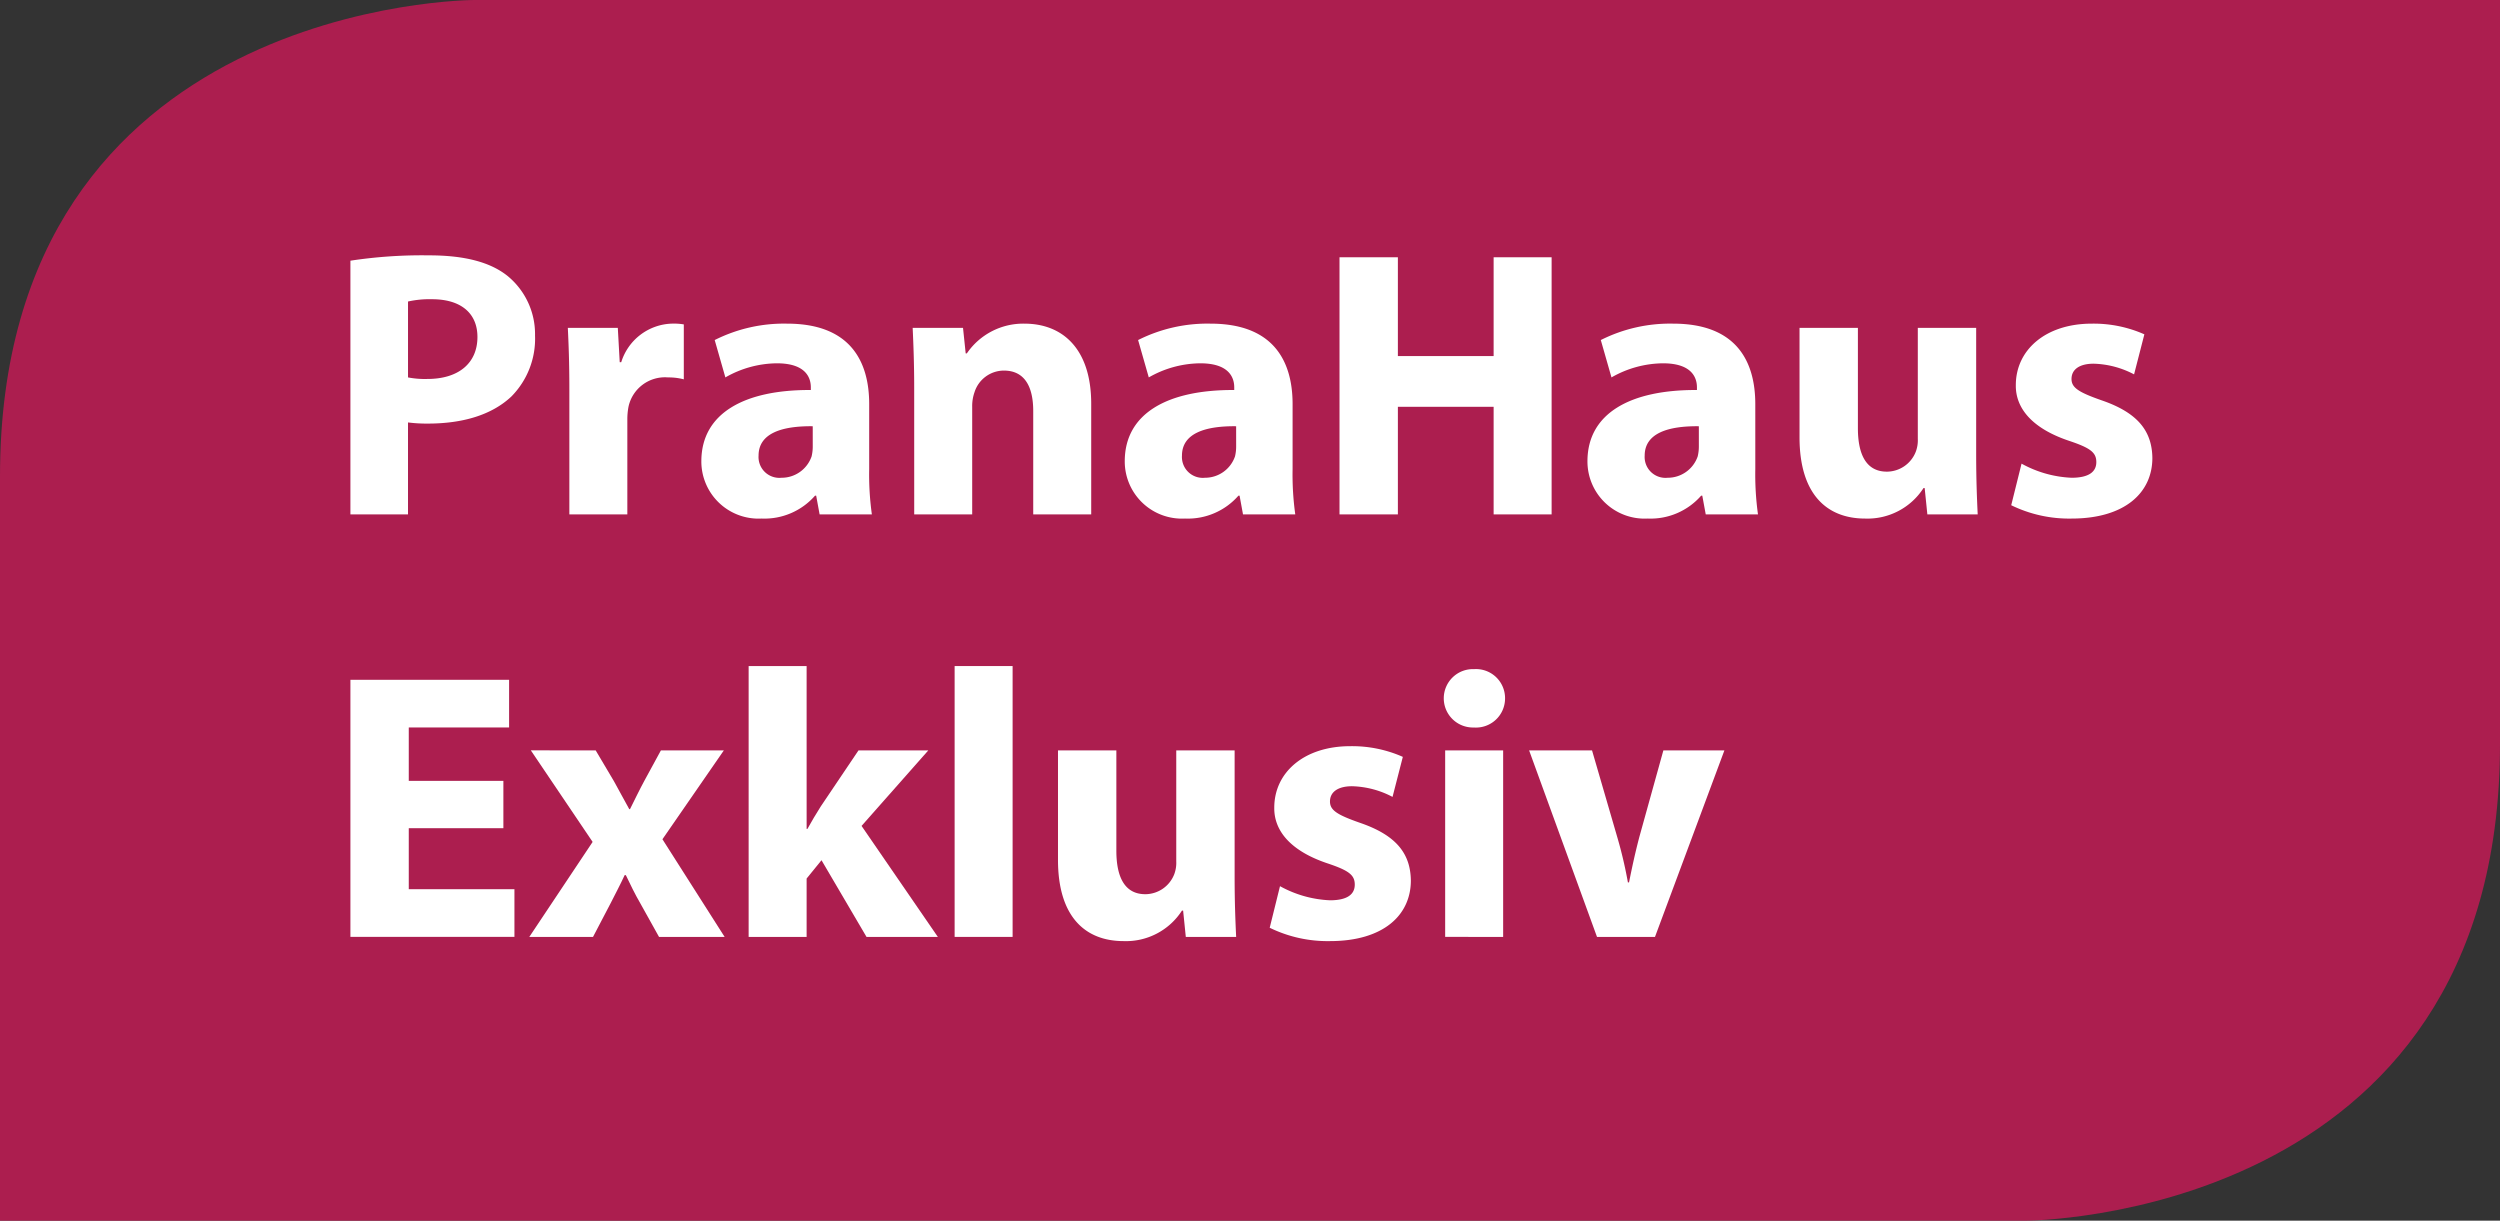 <?xml version="1.0" standalone="no"?>
<!DOCTYPE svg PUBLIC "-//W3C//DTD SVG 20010904//EN"
 "http://www.w3.org/TR/2001/REC-SVG-20010904/DTD/svg10.dtd">
<svg id="bb5ab05b-9059-4c25-a343-756ba98e1c4f" data-name="Button" xmlns="http://www.w3.org/2000/svg" viewBox="0 0 213 104"><rect x="0" y="0" width="213" height="104" fill="#333333" stroke="none"/><path d="M40.412,0S0,0,0,40.591V104H172.588S213,104,213,63.409V0Z" fill="#ac1e4f"/><path d="M29.855,22.211a40.588,40.588,0,0,1,6.695-.455c3.055,0,5.233.586,6.695,1.756a6.404,6.404,0,0,1,2.34,5.07A6.997,6.997,0,0,1,43.57,33.781C41.88,35.375,39.377,36.09,36.452,36.09a12.57,12.57,0,0,1-1.69-.098v7.832H29.855Zm4.908,9.945a7.549,7.549,0,0,0,1.658.131c2.632,0,4.257-1.333,4.257-3.576,0-2.014-1.397-3.217-3.867-3.217a8.423,8.423,0,0,0-2.048.195Z" fill="#fff"/><path d="M48.509,33.164c0-2.34-.065-3.867-.13-5.232h4.258L52.8,30.857h.13a4.668,4.668,0,0,1,4.29-3.283,5.131,5.131,0,0,1,1.04.065v4.681a4.953,4.953,0,0,0-1.333-.163,3.176,3.176,0,0,0-3.38,2.503,5.79,5.79,0,0,0-.098,1.105v8.06h-4.94Z" fill="#fff"/><path d="M74.055,39.957a24.603,24.603,0,0,0,.228,3.867H69.83l-.292-1.592H69.44a5.725,5.725,0,0,1-4.55,1.949,4.872,4.872,0,0,1-5.135-4.875c0-4.127,3.705-6.109,9.328-6.077V33.002c0-.846-.455-2.048-2.893-2.048a8.945,8.945,0,0,0-4.388,1.202l-.91-3.184a13.111,13.111,0,0,1,6.175-1.397c5.298,0,6.988,3.12,6.988,6.857Zm-4.81-3.641c-2.6-.031-4.615.586-4.615,2.503a1.775,1.775,0,0,0,1.95,1.886,2.699,2.699,0,0,0,2.568-1.82,3.55,3.55,0,0,0,.098-.846Z" fill="#fff"/><path d="M77.889,33.002c0-1.982-.065-3.673-.13-5.07h4.29l.228,2.178h.098a5.817,5.817,0,0,1,4.908-2.535c3.25,0,5.688,2.145,5.688,6.825v9.425h-4.94V35.018c0-2.049-.715-3.445-2.502-3.445a2.636,2.636,0,0,0-2.503,1.851,3.531,3.531,0,0,0-.195,1.235v9.165h-4.94Z" fill="#fff"/><path d="M110.129,39.957a24.603,24.603,0,0,0,.228,3.867h-4.453l-.292-1.592h-.098a5.725,5.725,0,0,1-4.55,1.949,4.872,4.872,0,0,1-5.135-4.875c0-4.127,3.705-6.109,9.328-6.077V33.002c0-.846-.455-2.048-2.893-2.048a8.945,8.945,0,0,0-4.388,1.202l-.91-3.184a13.111,13.111,0,0,1,6.175-1.397c5.298,0,6.988,3.12,6.988,6.857Zm-4.81-3.641c-2.6-.031-4.615.586-4.615,2.503a1.775,1.775,0,0,0,1.95,1.886,2.699,2.699,0,0,0,2.568-1.82,3.55,3.55,0,0,0,.098-.846Z" fill="#fff"/><path d="M119.099,21.919v8.418h8.158v-8.418h4.941V43.824h-4.941v-9.165h-8.158v9.165h-4.973V21.919Z" fill="#fff"/><path d="M149.552,39.957a24.664,24.664,0,0,0,.228,3.867h-4.452l-.293-1.592h-.098a5.724,5.724,0,0,1-4.55,1.949,4.872,4.872,0,0,1-5.136-4.875c0-4.127,3.705-6.109,9.328-6.077V33.002c0-.846-.455-2.048-2.893-2.048a8.946,8.946,0,0,0-4.388,1.202l-.91-3.184a13.115,13.115,0,0,1,6.176-1.397c5.298,0,6.987,3.12,6.987,6.857Zm-4.81-3.641c-2.601-.031-4.615.586-4.615,2.503a1.775,1.775,0,0,0,1.949,1.886,2.7,2.7,0,0,0,2.568-1.82,3.57,3.57,0,0,0,.098-.846Z" fill="#fff"/><path d="M168.37,38.723c0,2.08.065,3.769.13,5.101h-4.29l-.228-2.242h-.098a5.672,5.672,0,0,1-4.973,2.6c-3.218,0-5.591-2.015-5.591-6.922V27.932h4.973V36.48c0,2.308.748,3.705,2.471,3.705a2.658,2.658,0,0,0,2.47-1.723,2.759,2.759,0,0,0,.163-1.072v-9.458H168.37Z" fill="#fff"/><path d="M172.236,39.502a9.655,9.655,0,0,0,4.258,1.203c1.495,0,2.112-.52,2.112-1.333s-.487-1.202-2.34-1.82c-3.283-1.105-4.551-2.893-4.518-4.745,0-2.99,2.535-5.232,6.468-5.232a10.645,10.645,0,0,1,4.484.91l-.877,3.412a7.804,7.804,0,0,0-3.445-.91c-1.202,0-1.885.488-1.885,1.301,0,.747.617,1.137,2.567,1.82,3.022,1.039,4.29,2.566,4.322,4.907,0,2.958-2.34,5.167-6.89,5.167a11.226,11.226,0,0,1-5.136-1.137Z" fill="#fff"/><path d="M42.888,70.562H34.827v5.199H43.83v4.062H29.855V57.918h13.52v4.064H34.827v4.549h8.061Z" fill="#fff"/><path d="M50.752,63.932l1.56,2.633c.455.812.877,1.625,1.3,2.373h.065c.423-.846.812-1.658,1.235-2.438L56.31,63.932h5.363L56.44,71.504l5.298,8.32h-5.59l-1.593-2.859c-.455-.779-.845-1.594-1.235-2.406h-.098c-.39.846-.812,1.627-1.202,2.406l-1.495,2.859H45.097l5.395-8.092-5.265-7.801Z" fill="#fff"/><path d="M68.725,70.627h.065c.357-.65.748-1.301,1.138-1.918l3.217-4.777h5.948l-5.688,6.436,6.5,9.457H73.827L69.992,73.291l-1.268,1.561v4.973h-4.94V56.748h4.94Z" fill="#fff"/><path d="M81.334,56.748h4.94V79.824h-4.94Z" fill="#fff"/><path d="M105.19,74.723c0,2.08.065,3.769.13,5.101h-4.29l-.228-2.242h-.098a5.67,5.67,0,0,1-4.973,2.6c-3.218,0-5.59-2.014-5.59-6.922V63.932h4.973v8.547c0,2.309.748,3.707,2.47,3.707a2.66,2.66,0,0,0,2.47-1.723,2.77,2.77,0,0,0,.163-1.074V63.932H105.19Z" fill="#fff"/><path d="M109.056,75.502a9.654,9.654,0,0,0,4.257,1.203c1.495,0,2.113-.52,2.113-1.334,0-.812-.487-1.201-2.34-1.818-3.283-1.105-4.55-2.893-4.518-4.746,0-2.99,2.535-5.232,6.468-5.232a10.651,10.651,0,0,1,4.485.91l-.877,3.412a7.794,7.794,0,0,0-3.445-.91c-1.203,0-1.885.488-1.885,1.301,0,.748.618,1.137,2.568,1.82,3.022,1.039,4.29,2.566,4.323,4.906,0,2.959-2.34,5.168-6.891,5.168a11.219,11.219,0,0,1-5.135-1.137Z" fill="#fff"/><path d="M128.231,59.512a2.481,2.481,0,0,1-2.665,2.471,2.488,2.488,0,1,1,.032-4.973A2.477,2.477,0,0,1,128.231,59.512Zm-5.103,20.312V63.932h4.94V79.824Z" fill="#fff"/><path d="M135.641,63.932l2.146,7.377a36.927,36.927,0,0,1,.91,3.869h.097c.261-1.301.52-2.504.878-3.869l2.048-7.377h5.2l-5.915,15.893h-4.94l-5.785-15.893Z" fill="#fff"/></svg>